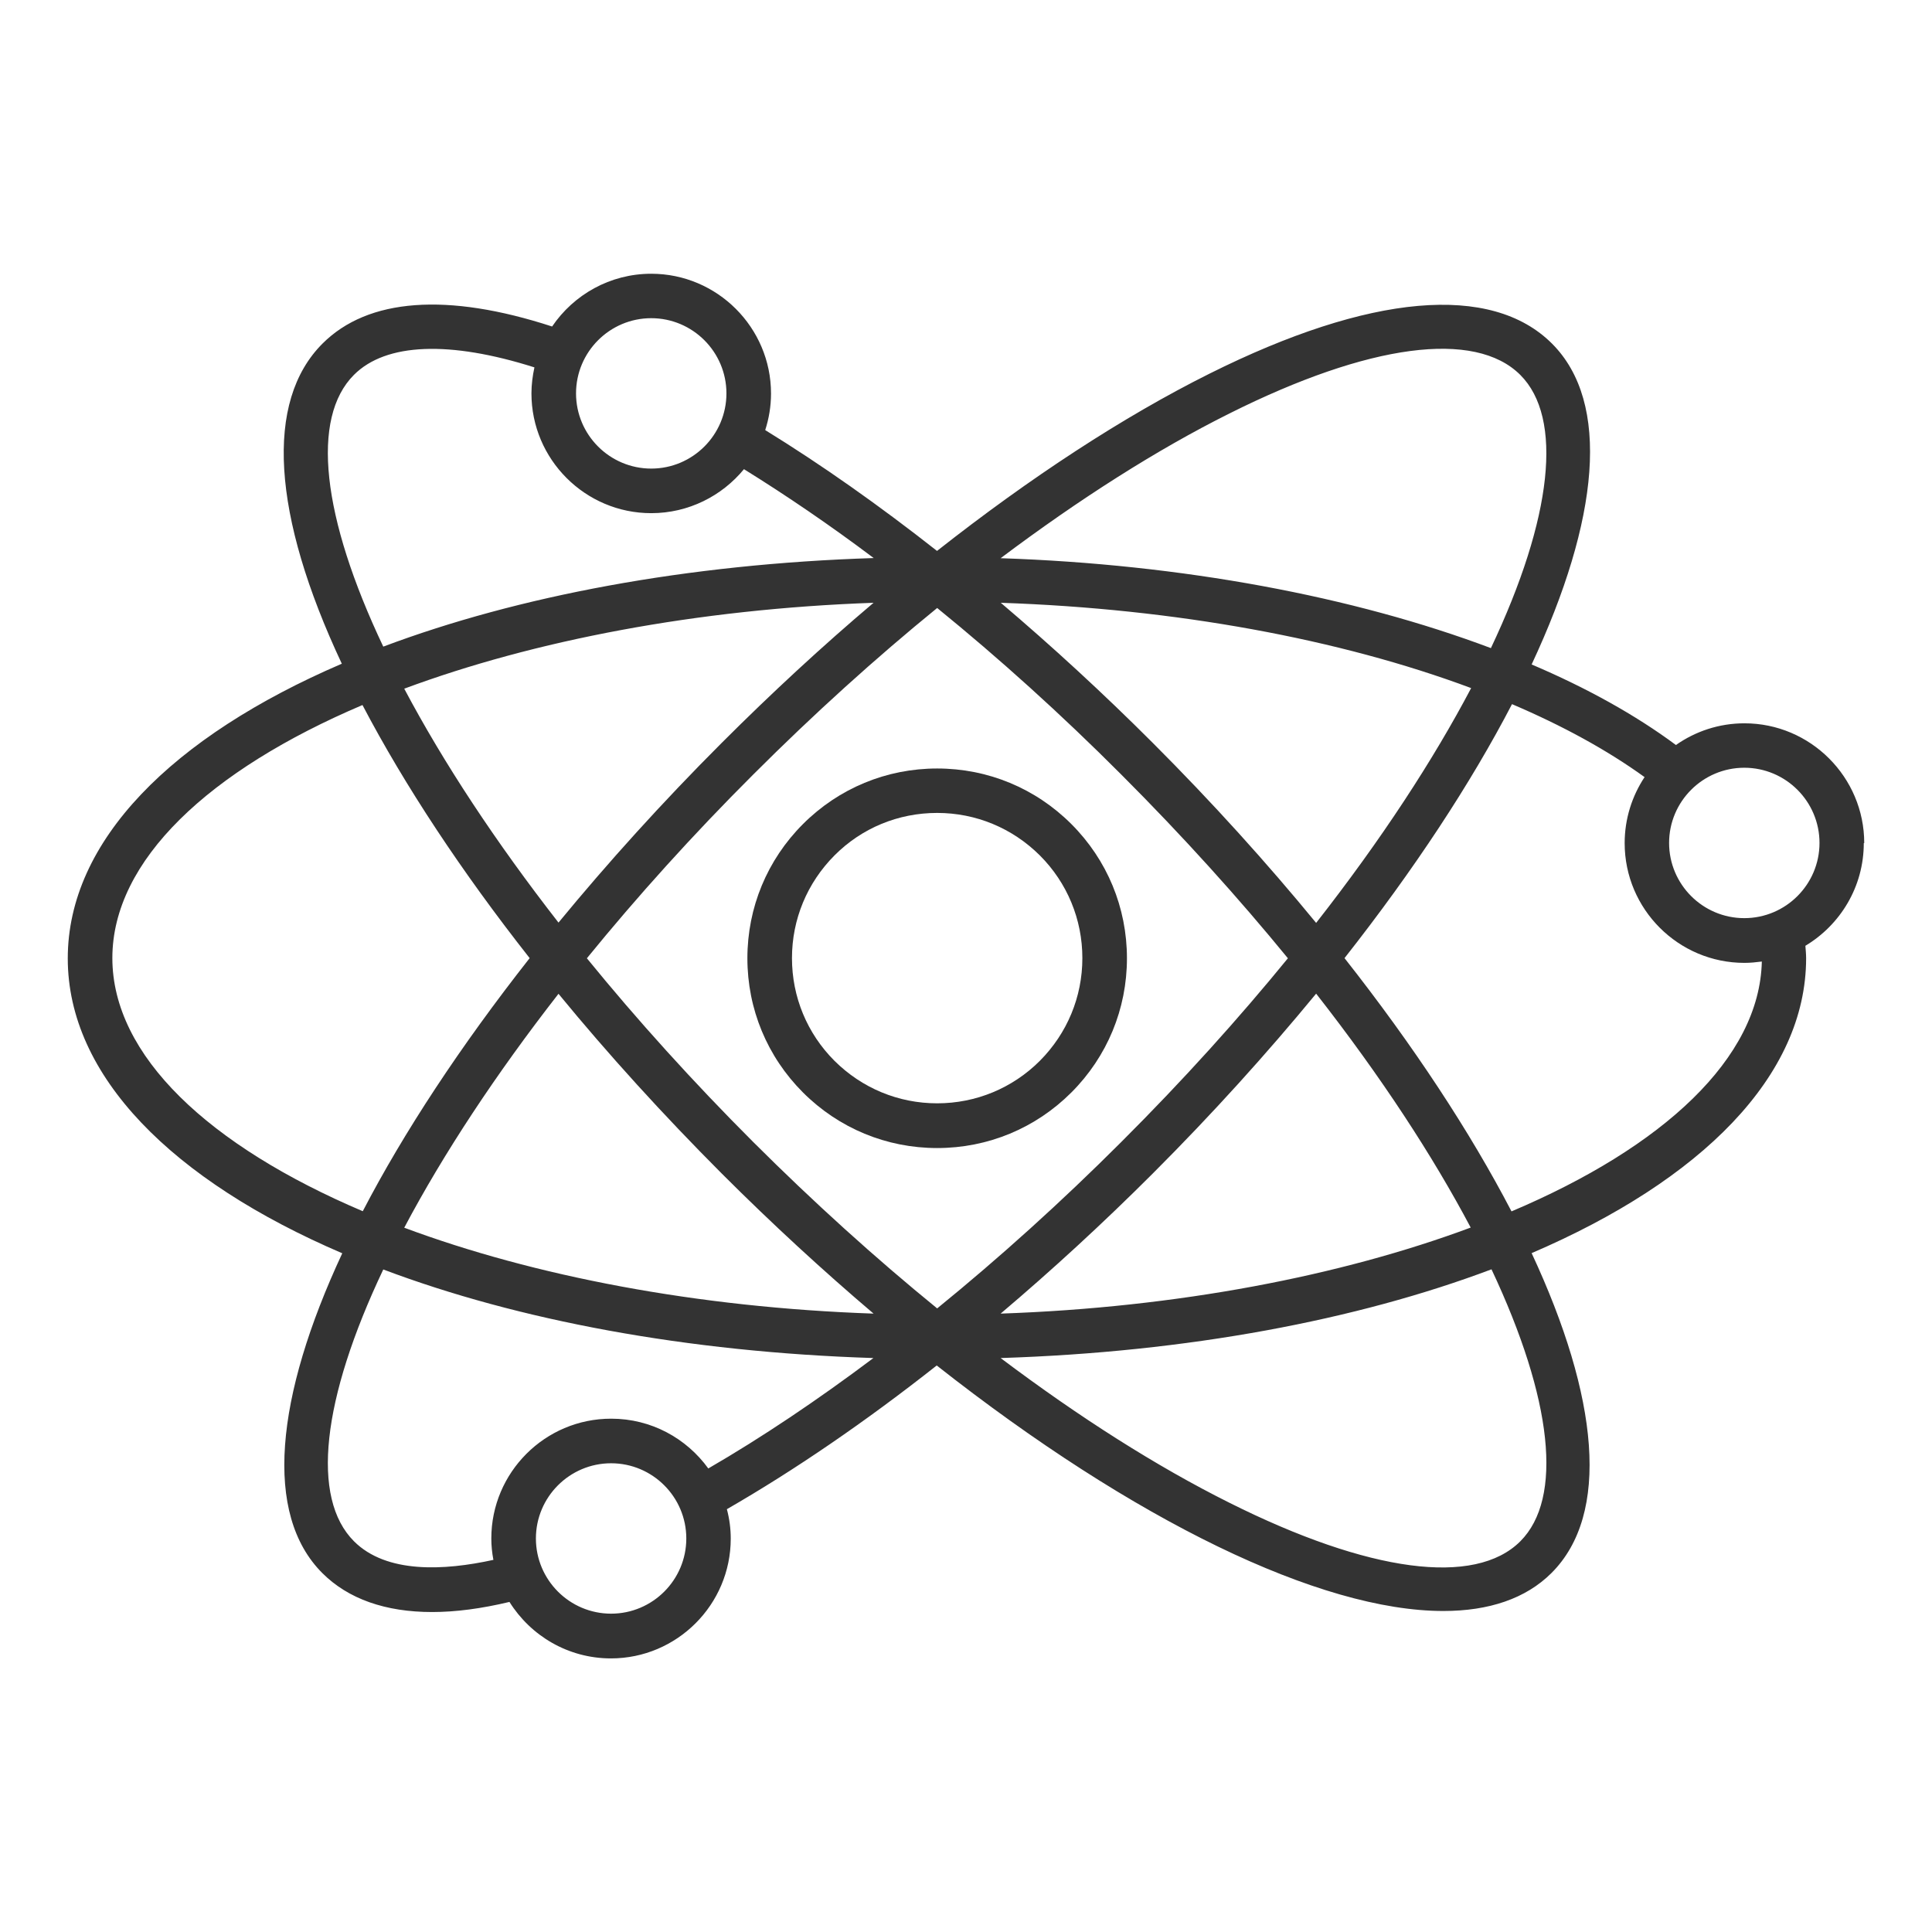 <?xml version="1.0" encoding="UTF-8"?><svg id="a" xmlns="http://www.w3.org/2000/svg" viewBox="0 0 130 130"><defs><style>.b{fill:#333;}</style></defs><path class="b" d="M63.06,51.71c-3.41,0-6.62,1.33-9.03,3.74-2.41,2.41-3.74,5.62-3.74,9.03s1.33,6.62,3.74,9.03c2.41,2.41,5.62,3.74,9.03,3.74s6.62-1.33,9.03-3.74c2.41-2.41,3.74-5.62,3.74-9.03s-1.33-6.62-3.74-9.03c-2.41-2.41-5.62-3.74-9.03-3.74Zm6.91,19.67c-1.84,1.84-4.3,2.86-6.91,2.86s-5.06-1.02-6.91-2.86c-1.84-1.84-2.86-4.3-2.86-6.91s1.02-5.06,2.86-6.91,4.3-2.86,6.91-2.86,5.06,1.02,6.91,2.86c1.84,1.84,2.86,4.3,2.86,6.91s-1.02,5.06-2.86,6.91Z"/><path class="b" d="M125.44,56.73c0-4.44-3.62-8.06-8.06-8.06-1.71,0-3.3,.54-4.61,1.46-2.72-2.02-6-3.84-9.71-5.42,4.55-9.73,5.34-17.62,1.37-21.59-4.08-4.08-12.26-3.36-23.04,2.02-5.81,2.9-12.05,6.98-18.34,11.93-3.89-3.06-7.76-5.79-11.56-8.13,.25-.78,.39-1.6,.39-2.46,0-4.44-3.62-8.06-8.06-8.06-2.77,0-5.22,1.41-6.67,3.55-7.06-2.3-12.39-1.91-15.45,1.15-3.89,3.89-3.41,11.51,1.3,21.54-11.4,4.9-18.44,11.91-18.44,19.83s7.05,14.95,18.47,19.84c-4.52,9.7-5.3,17.56-1.34,21.52,1.74,1.74,4.25,2.62,7.39,2.62,1.58,0,3.32-.23,5.2-.68,1.43,2.28,3.95,3.8,6.83,3.8,4.44,0,8.06-3.62,8.06-8.06,0-.68-.09-1.34-.26-1.98,4.55-2.62,9.33-5.89,14.12-9.67,13.29,10.46,25.8,16.52,34.09,16.52,3.06,0,5.55-.83,7.28-2.56,3.96-3.96,3.18-11.82-1.34-21.52,11.42-4.9,18.47-11.92,18.47-19.85,0-.27-.03-.56-.05-.83,2.35-1.41,3.93-3.97,3.93-6.91Zm-42.71-28.91c9.39-4.7,16.52-5.64,19.57-2.59,2.89,2.89,2.18,9.59-1.98,18.38-9.25-3.48-20.76-5.64-32.99-6.05,5.3-3.98,10.51-7.3,15.4-9.74Zm-7.29,49.03c-4.03,4.03-8.2,7.79-12.38,11.19-4.15-3.38-8.31-7.14-12.37-11.19-4.06-4.06-7.82-8.22-11.2-12.37,3.38-4.15,7.14-8.32,11.2-12.37,4.06-4.06,8.22-7.82,12.37-11.2,4.17,3.39,8.33,7.14,12.38,11.2,4.2,4.2,7.93,8.35,11.22,12.37-3.29,4.03-7.02,8.18-11.22,12.37Zm13.12-9.99c4.39,5.61,7.86,10.94,10.4,15.74-8.73,3.25-19.72,5.38-31.63,5.79,3.46-2.93,6.9-6.09,10.23-9.42,4.03-4.03,7.7-8.1,11-12.11Zm-29.78,21.53c-11.89-.41-22.86-2.53-31.58-5.78,2.66-5.02,6.18-10.35,10.38-15.74,3.34,4.07,7.03,8.13,10.99,12.1,3.39,3.39,6.82,6.54,10.21,9.42Zm-21.2-26.31c-4.2-5.39-7.72-10.72-10.38-15.74,8.72-3.24,19.69-5.36,31.58-5.78-3.44,2.91-6.86,6.07-10.21,9.42-4.02,4.02-7.69,8.09-10.99,12.1Zm39.98-12.1c-3.35-3.35-6.78-6.5-10.22-9.42,11.77,.4,22.81,2.44,31.65,5.74-2.54,4.82-6.02,10.17-10.43,15.8-3.3-4.02-6.97-8.09-11-12.12ZM43.82,21.41c2.79,0,5.06,2.27,5.06,5.06s-2.27,5.06-5.06,5.06-5.06-2.27-5.06-5.06,2.27-5.06,5.06-5.06Zm-20,3.81c2.15-2.15,6.43-2.31,12.14-.5-.12,.56-.2,1.15-.2,1.75,0,4.44,3.62,8.06,8.06,8.06,2.51,0,4.76-1.16,6.24-2.96,2.87,1.78,5.79,3.77,8.73,5.98-12.58,.4-23.96,2.56-33,5.96-4.15-8.75-4.88-15.38-1.97-18.29ZM7.56,64.47c0-6.58,6.51-12.64,16.83-17.03,2.85,5.43,6.67,11.21,11.25,17.03-4.67,5.94-8.47,11.72-11.23,17.03-10.33-4.39-16.85-10.45-16.85-17.04Zm33.56,44.11c-2.79,0-5.06-2.27-5.06-5.06s2.27-5.06,5.06-5.06,5.06,2.27,5.06,5.06-2.27,5.06-5.06,5.06Zm0-13.12c-4.45,0-8.06,3.62-8.06,8.06,0,.49,.05,.97,.14,1.44-3.32,.73-7.2,.93-9.38-1.25-2.91-2.91-2.18-9.54,1.97-18.29,9.04,3.41,20.4,5.56,32.98,5.96-3.78,2.84-7.52,5.35-11.11,7.43-1.47-2.03-3.84-3.35-6.53-3.35Zm61.18,8.25c-3.05,3.05-10.18,2.11-19.57-2.59-4.89-2.44-10.1-5.75-15.4-9.74,12.6-.4,23.98-2.56,33.03-5.97,4.12,8.75,4.83,15.41,1.94,18.3Zm-.6-22.21c-2.77-5.32-6.56-11.1-11.23-17.03,4.69-5.96,8.5-11.76,11.27-17.09,3.4,1.45,6.4,3.09,8.92,4.91-.84,1.27-1.34,2.8-1.34,4.44,0,4.45,3.62,8.06,8.06,8.06,.4,0,.78-.04,1.17-.09-.15,6.5-6.62,12.48-16.84,16.81Zm15.67-19.72c-2.79,0-5.06-2.27-5.06-5.06s2.27-5.06,5.06-5.06,5.06,2.27,5.06,5.06-2.27,5.06-5.06,5.06Z"/></svg>